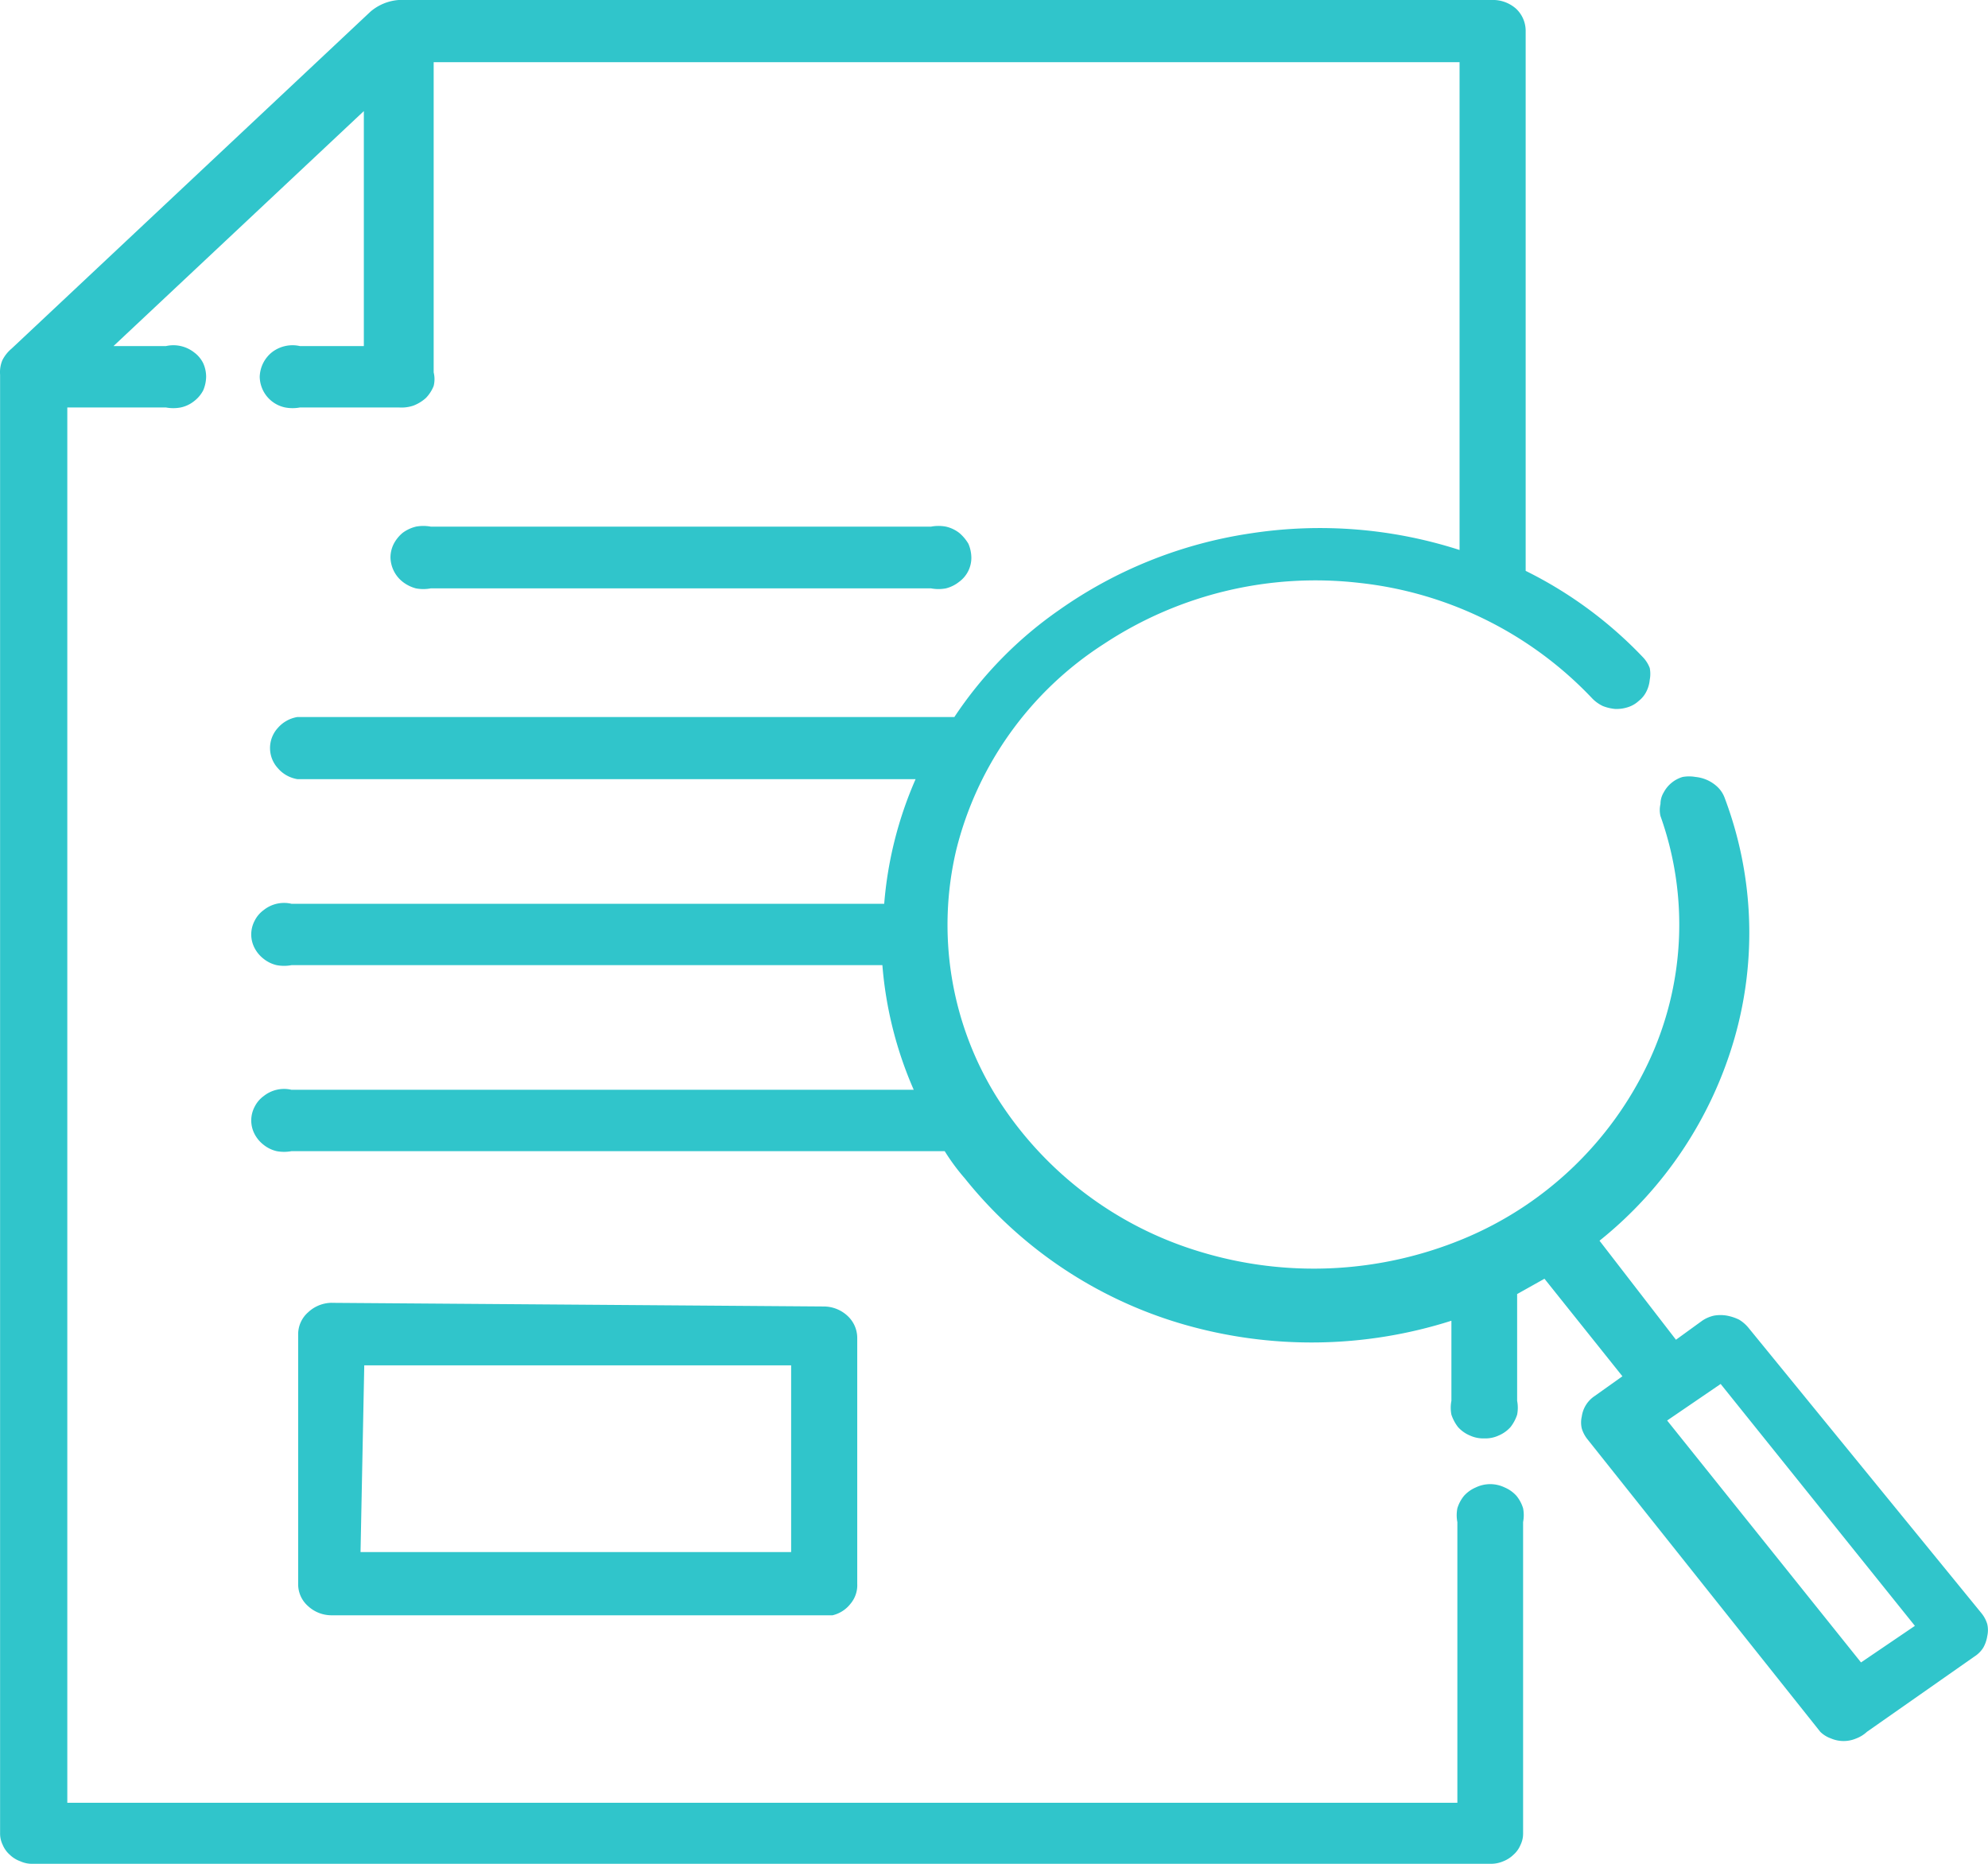 <svg width="48" height="45" fill="none" xmlns="http://www.w3.org/2000/svg"><path d="M38.62 29.956a9.7 9.7 0 003.264-4.906 9.226 9.226 0 00-.24-5.78.696.696 0 00-.16-.255.896.896 0 00-.545-.256.898.898 0 00-.312 0 .762.762 0 00-.455.37.543.543 0 00-.08.283.629.629 0 000 .291 7.804 7.804 0 01-.303 5.974 8.565 8.565 0 01-4.459 4.235 9.428 9.428 0 01-6.357.309 8.788 8.788 0 01-4.94-3.786 7.87 7.87 0 01-.945-5.912 8.28 8.28 0 013.566-4.976 9.269 9.269 0 016.17-1.473 9.085 9.085 0 015.627 2.796.891.891 0 00.25.177c.094.037.193.06.294.07a.9.9 0 00.312-.043.688.688 0 00.259-.15.66.66 0 00.187-.23.787.787 0 00.08-.282.753.753 0 000-.283.775.775 0 00-.16-.256 10.058 10.058 0 00-2.836-2.09V.732a.735.735 0 00-.231-.521.843.843 0 00-.553-.212H9.64a1.184 1.184 0 00-.695.282L.279 8.418a.884.884 0 00-.223.282.751.751 0 00-.054.344V44.26a.622.622 0 00.063.282.653.653 0 00.17.238.706.706 0 00.258.16.675.675 0 00.294.06H35.99a.753.753 0 00.304-.06.75.75 0 00.25-.16.653.653 0 00.169-.238.621.621 0 00.062-.282v-7.51a.876.876 0 000-.334.878.878 0 00-.16-.3.803.803 0 00-.286-.203.801.801 0 00-.696 0 .803.803 0 00-.285.203.88.88 0 00-.16.3.872.872 0 000 .335v6.776H1.625V9.838h2.381a.964.964 0 00.357 0 .77.77 0 00.32-.15.787.787 0 00.224-.264.875.875 0 00.07-.327.796.796 0 00-.07-.326.717.717 0 00-.223-.265.811.811 0 00-.678-.15H2.74l6.045-5.674v5.674H7.243a.811.811 0 00-.678.15.787.787 0 00-.294.591.77.77 0 00.615.741.973.973 0 00.357 0h2.39a.9.9 0 00.347-.044.964.964 0 00.303-.185.88.88 0 00.188-.291.68.68 0 000-.327v-7.49h24.77v11.778a10.989 10.989 0 00-5.02-.405c-1.675.245-3.267.88-4.645 1.852a9.612 9.612 0 00-2.533 2.586H7.18a.796.796 0 00-.472.264.719.719 0 000 .97c.12.142.288.235.472.266h14.927a9.344 9.344 0 00-.758 3.009H7.038a.788.788 0 00-.669.15.716.716 0 00-.223.264.708.708 0 000 .653c.054.104.13.194.223.265a.788.788 0 00.312.15.972.972 0 00.357 0h14.267a9.344 9.344 0 00.757 3.009H7.038a.788.788 0 00-.669.15.716.716 0 00-.223.264.709.709 0 000 .653c.054.104.13.194.223.265a.79.79 0 00.312.15.976.976 0 00.357 0H22.81c.143.23.304.449.482.653a10.5 10.5 0 005.288 3.53c2.115.61 4.367.58 6.464-.089v1.933a.872.872 0 000 .335c.036.108.09.21.16.3a.803.803 0 00.286.203c.109.05.228.074.348.07a.76.76 0 00.348-.07.804.804 0 00.285-.203.976.976 0 00.16-.3.876.876 0 000-.335v-2.577l.66-.37 1.882 2.355-.67.477a.709.709 0 00-.311.494.64.64 0 000 .291c.03.097.078.187.142.265l5.618 7.059a.706.706 0 00.258.159.774.774 0 00.607 0 .785.785 0 00.259-.16l2.594-1.817a.691.691 0 00.214-.212.825.825 0 00.098-.282.648.648 0 000-.291.766.766 0 00-.142-.265l-5.618-6.882a.888.888 0 00-.232-.203 1.15 1.15 0 00-.294-.097.903.903 0 00-.312 0 .825.825 0 00-.285.123l-.633.459-1.846-2.391zM10.4 12.715a.972.972 0 00-.357 0 .897.897 0 00-.321.15.885.885 0 00-.214.264.735.735 0 00-.08.327.77.77 0 00.294.591.895.895 0 00.32.159.972.972 0 00.357 0h12.082a.964.964 0 00.357 0 .842.842 0 00.321-.159.717.717 0 00.294-.591.873.873 0 00-.071-.327 1.027 1.027 0 00-.223-.264.825.825 0 00-.32-.15.964.964 0 00-.358 0H10.4zm-2.39 18.74a.843.843 0 00-.571.23.705.705 0 00-.24.539v6.017a.7.7 0 00.24.538.834.834 0 00.57.221h12.092a.776.776 0 00.437-.282.692.692 0 00.16-.477v-5.93a.726.726 0 00-.232-.538.843.843 0 00-.58-.229L8.01 31.456zm.784 1.51h10.308v4.508H8.705l.09-4.508zm32.751.45l4.69 5.84-1.301.883-4.681-5.841 1.292-.882z" fill="#30C5CB"/></svg>